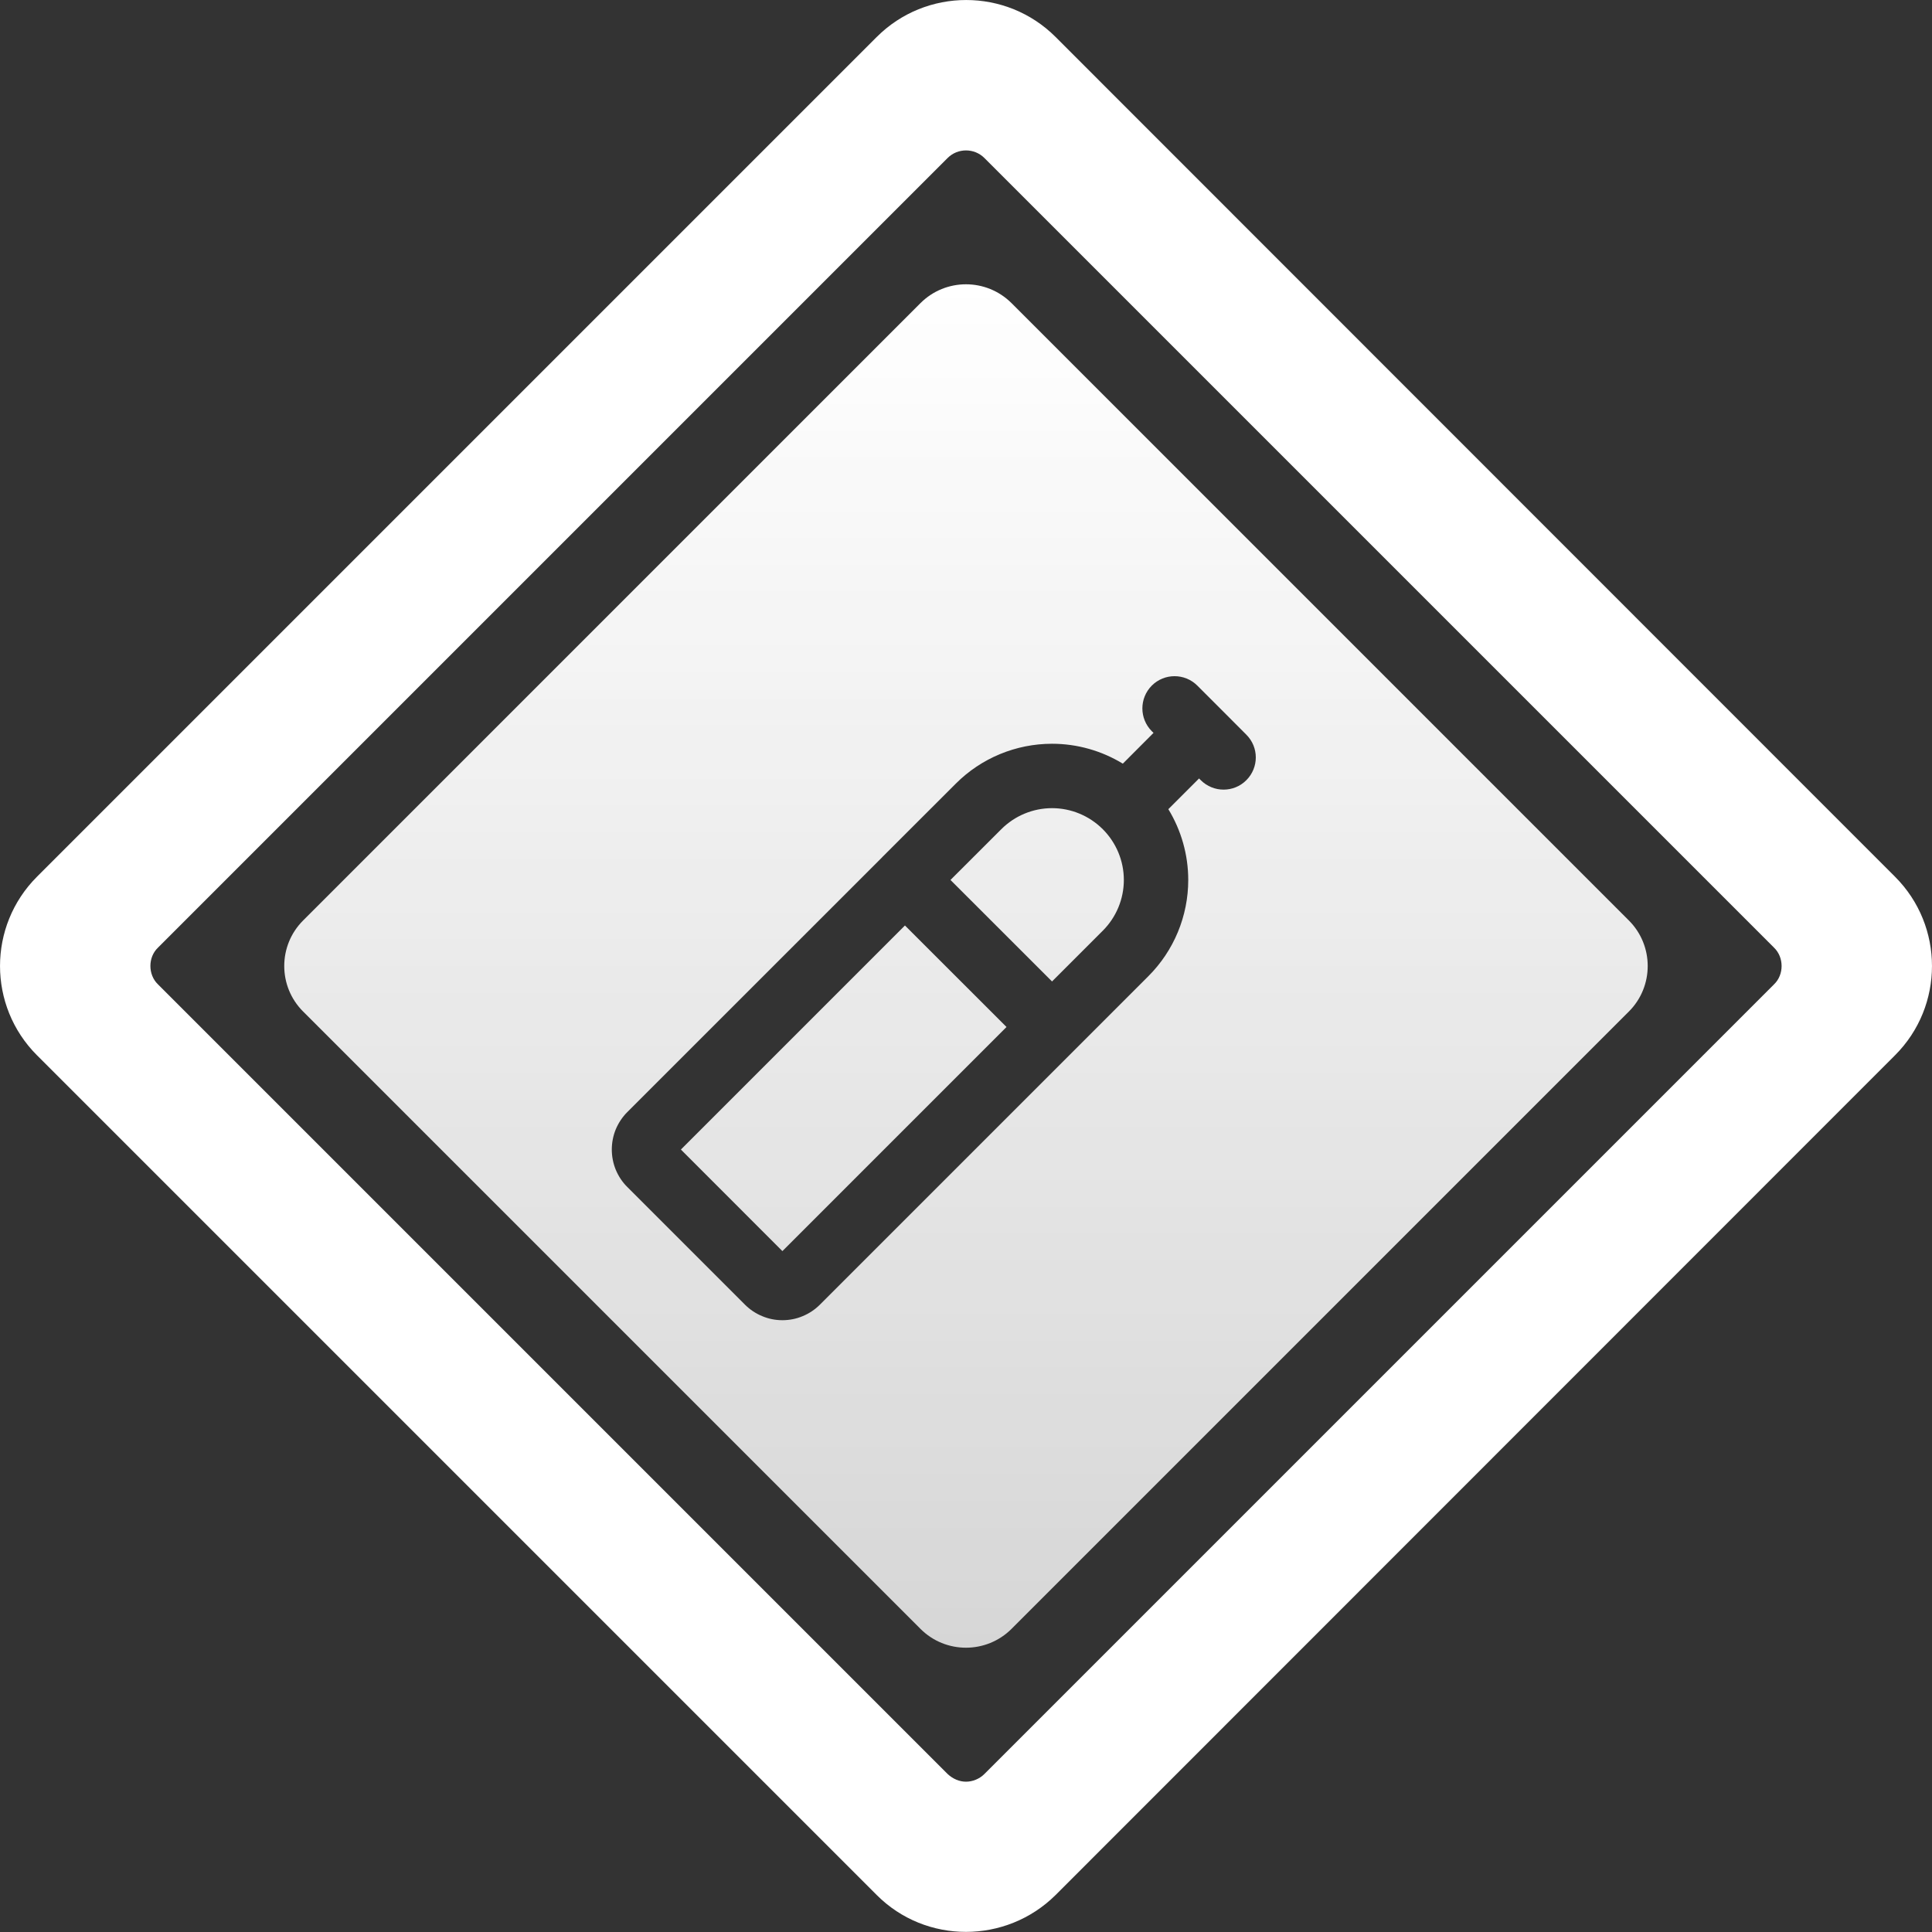 <svg width="30" height="30" viewBox="0 0 30 30" fill="none" xmlns="http://www.w3.org/2000/svg">
<rect x="0" y="0" width="30" height="30" fill="#333333" stroke="none"/>
<path d="M29.426 13.614L16.391 0.574C15.626 -0.191 14.379 -0.191 13.614 0.574L0.574 13.614C-0.191 14.379 -0.191 15.621 0.574 16.386L13.614 29.426C14.378 30.191 15.623 30.187 16.391 29.426L29.426 16.386C30.191 15.621 30.191 14.379 29.426 13.614ZM27.548 15.284L15.284 27.548C15.209 27.623 15.102 27.666 15 27.666C14.898 27.666 14.797 27.623 14.716 27.548L2.452 15.284C2.297 15.135 2.296 14.865 2.452 14.716C2.452 14.716 14.716 2.452 14.716 2.452C14.872 2.297 15.128 2.297 15.284 2.452L27.548 14.716C27.703 14.865 27.704 15.135 27.548 15.284Z" fill="white"/>
<path fill-rule="evenodd" clip-rule="evenodd" d="M4.707 15.707C4.316 15.317 4.316 14.683 4.707 14.293L14.293 4.707C14.683 4.317 15.316 4.317 15.707 4.707L25.293 14.293C25.683 14.683 25.683 15.317 25.293 15.707L15.707 25.293C15.316 25.683 14.683 25.683 14.293 25.293L4.707 15.707ZM18.592 10.646C18.397 10.451 18.08 10.451 17.885 10.646C17.69 10.842 17.69 11.158 17.885 11.354L17.912 11.38L17.435 11.858C17.107 11.658 16.727 11.549 16.336 11.549C15.775 11.549 15.237 11.772 14.841 12.169L13.699 13.31L13.699 13.31L13.699 13.311L9.741 17.268C9.664 17.345 9.604 17.436 9.562 17.535C9.521 17.635 9.5 17.742 9.5 17.85C9.5 17.958 9.521 18.065 9.562 18.165C9.604 18.265 9.664 18.356 9.741 18.432L11.568 20.259C11.644 20.335 11.735 20.396 11.835 20.437C11.934 20.479 12.041 20.5 12.149 20.5C12.258 20.5 12.365 20.479 12.464 20.437C12.564 20.396 12.655 20.335 12.731 20.259L16.689 16.301L17.831 15.159C18.228 14.763 18.451 14.225 18.451 13.664C18.451 13.273 18.342 12.893 18.142 12.565L18.619 12.088L18.646 12.115C18.842 12.31 19.158 12.31 19.353 12.115C19.549 11.919 19.549 11.603 19.353 11.408L18.973 11.027L18.592 10.646ZM10.573 17.85L14.052 14.371L15.629 15.947L12.149 19.427L10.573 17.85ZM15.548 12.876L14.759 13.664L16.336 15.24L17.124 14.452C17.333 14.243 17.451 13.96 17.451 13.664C17.451 13.368 17.333 13.085 17.124 12.876C16.915 12.667 16.631 12.549 16.336 12.549C16.04 12.549 15.757 12.667 15.548 12.876Z" fill="url(#paint0_linear_1_3717)"/>
<defs>
<linearGradient id="paint0_linear_1_3717" x1="15" y1="4.414" x2="15" y2="25.586" gradientUnits="userSpaceOnUse">
<stop stop-color="white"/>
<stop offset="1" stop-color="white" stop-opacity="0.8"/>
</linearGradient>
</defs>
</svg>
